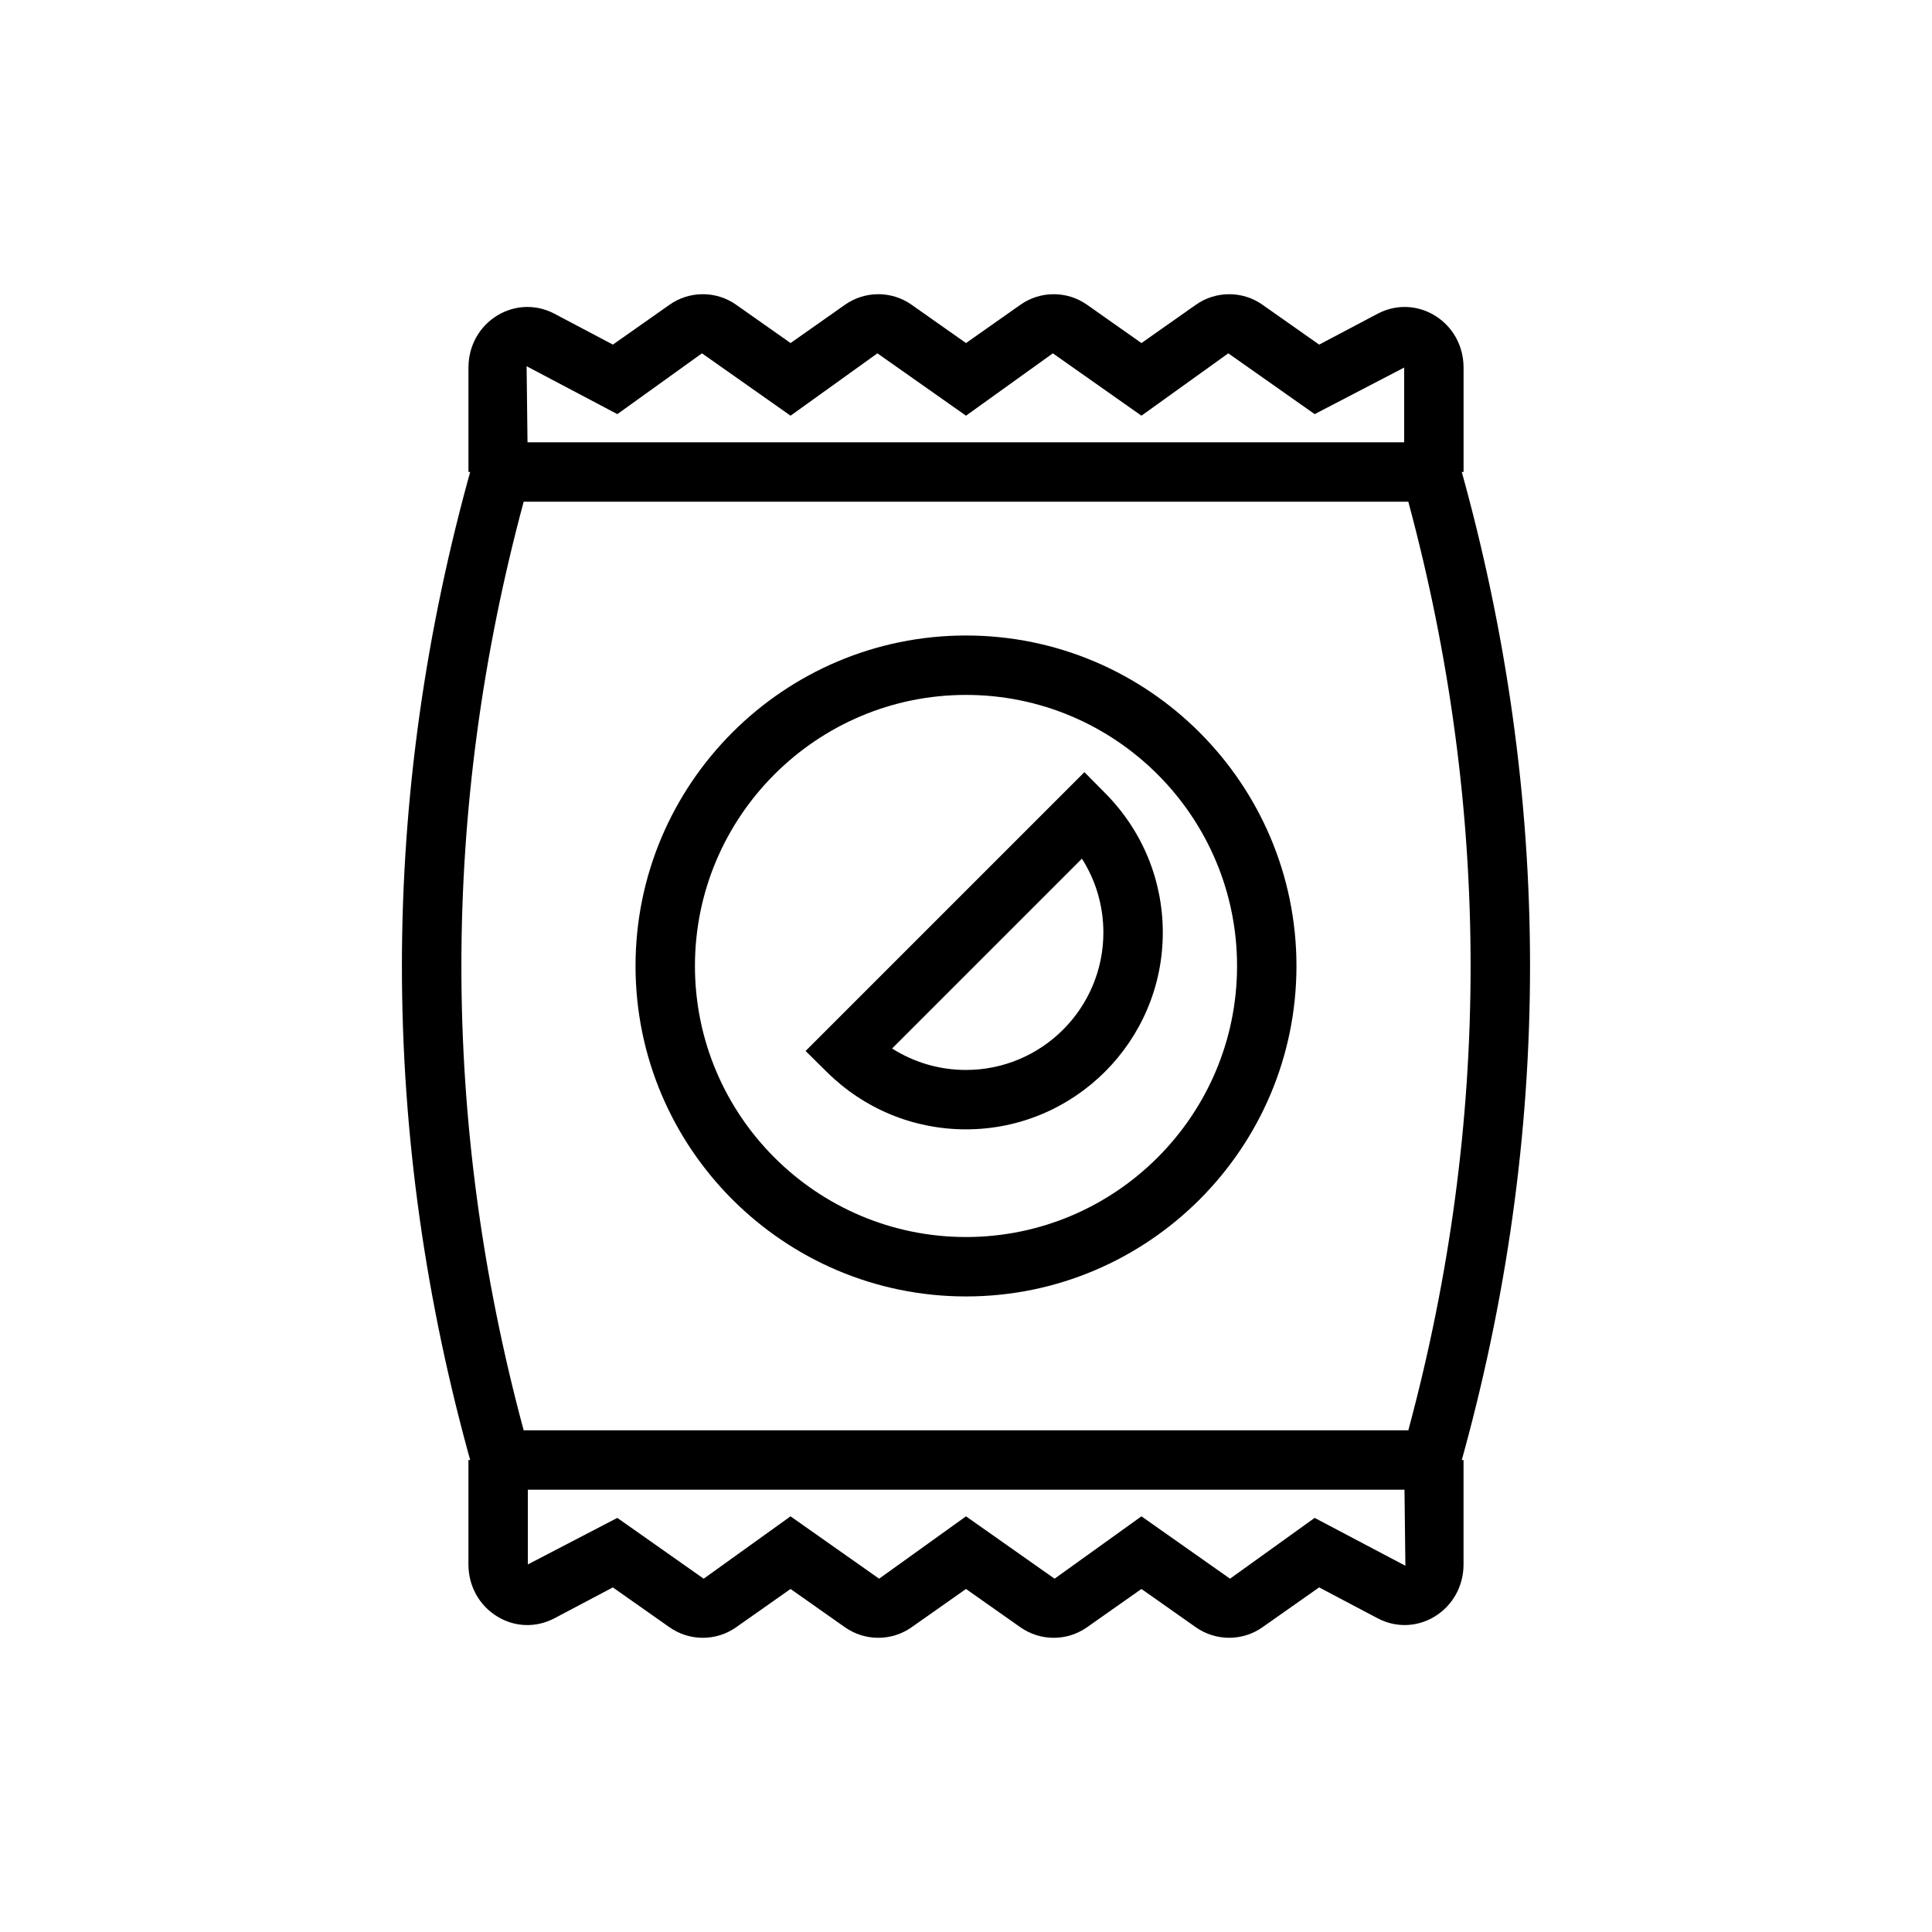 <?xml version="1.0" encoding="UTF-8"?>
<!-- Uploaded to: SVG Repo, www.svgrepo.com, Generator: SVG Repo Mixer Tools -->
<svg fill="#000000" width="800px" height="800px" version="1.1" viewBox="144 144 512 512" xmlns="http://www.w3.org/2000/svg">
 <g>
  <path d="m531.86 269.08h-15.742v-27.672l-23.715 12.34-22.891-16.113-23.016 16.527-23.477-16.527-23.016 16.527-23.48-16.527-23.016 16.527-23.477-16.527-22.426 16.113-24.047-12.695 0.332 28.027h-15.742v-27.672c0-5.762 2.883-10.938 7.719-13.852 4.66-2.789 10.262-2.945 15.043-0.426l15.512 8.191 15.016-10.562c5.273-3.723 12.383-3.727 17.66 0.008l14.414 10.145 14.422-10.152c5.273-3.723 12.383-3.727 17.66 0.008l14.41 10.145 14.422-10.152c5.273-3.723 12.383-3.727 17.66 0.008l14.414 10.145 14.422-10.152c5.273-3.723 12.383-3.727 17.66 0.008l15.008 10.555 15.512-8.191c4.773-2.523 10.379-2.371 15.043 0.426 4.832 2.914 7.715 8.094 7.715 13.855z"/>
  <path d="m469.74 578.03c-3.098 0-6.188-0.93-8.832-2.789l-14.414-10.148-14.422 10.148c-5.273 3.723-12.371 3.723-17.66 0l-14.41-10.148-14.422 10.148c-5.273 3.723-12.371 3.723-17.66 0l-14.414-10.148-14.422 10.148c-5.273 3.723-12.371 3.723-17.66 0l-15.008-10.562-15.512 8.195c-4.797 2.523-10.41 2.367-15.035-0.43-4.836-2.918-7.727-8.098-7.727-13.855v-27.668h15.742v27.668l23.715-12.332 22.887 16.113 23.016-16.527 23.477 16.527 23.023-16.527 23.477 16.527 23.016-16.527 23.477 16.527 22.426-16.113 24.047 12.684-0.332-28.02h15.742v27.668c0 5.758-2.891 10.938-7.727 13.852-4.629 2.789-10.246 2.961-15.035 0.422l-15.512-8.188-15.016 10.562c-2.633 1.863-5.727 2.793-8.824 2.793z"/>
  <path d="m529.17 538.79h-258.35l-1.621-5.734c-24.914-88.293-24.914-177.82 0-266.11l1.621-5.734h258.35l1.621 5.734c24.914 88.289 24.914 177.82 0 266.11zm-246.39-15.742h234.44c22.008-81.688 22.008-164.41 0-246.09h-234.44c-22.008 81.684-22.008 164.4 0 246.09z"/>
  <path d="m400 487.57c-48.293 0-87.578-39.285-87.578-87.578 0-48.289 39.285-87.578 87.578-87.578 48.293 0.004 87.574 39.293 87.574 87.582 0 48.293-39.281 87.574-87.574 87.574zm0-159.41c-39.605 0-71.832 32.223-71.832 71.832 0 39.605 32.227 71.832 71.832 71.832s71.832-32.227 71.832-71.832c0-39.613-32.227-71.832-71.832-71.832z"/>
  <path d="m400 443.29c-13.875 0-26.977-5.406-36.883-15.207l-5.629-5.566 73.891-73.891 5.566 5.629c9.801 9.91 15.207 23.008 15.207 36.883 0 28.762-23.395 52.152-52.152 52.152zm-19.59-21.43c5.82 3.703 12.562 5.688 19.59 5.688 20.07 0 36.406-16.336 36.406-36.406 0-7.027-1.984-13.77-5.688-19.59z"/>
 </g>
</svg>